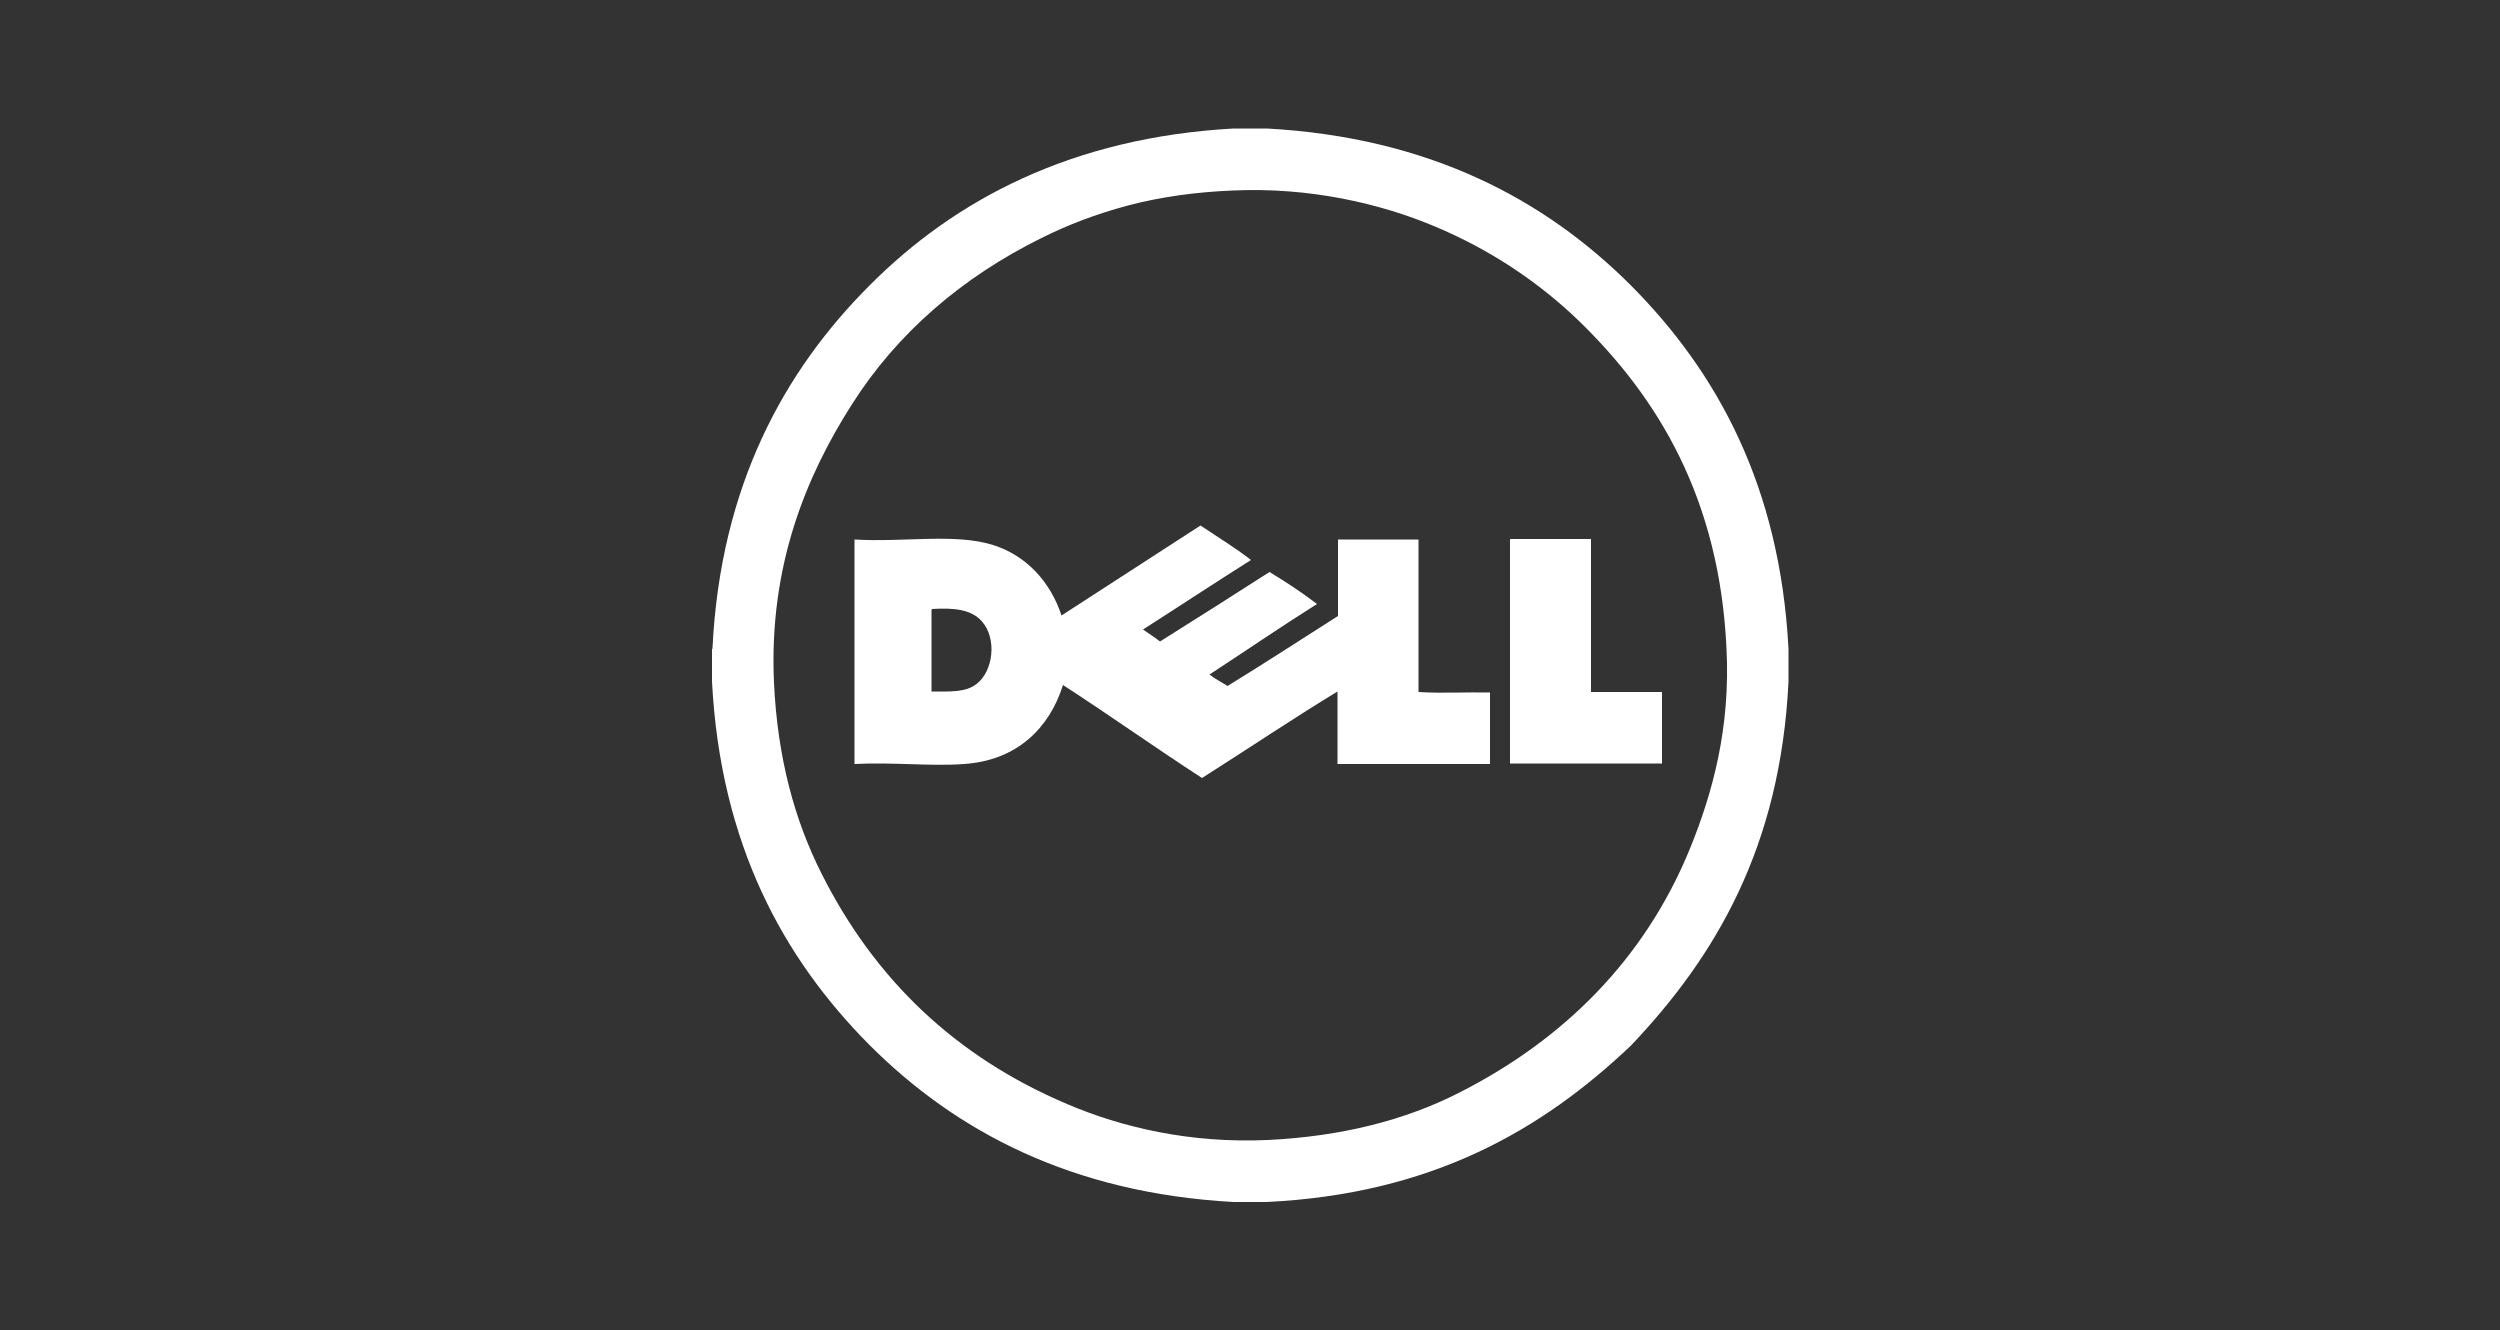 <?xml version="1.0" encoding="UTF-8"?> <!-- Generator: Adobe Illustrator 20.1.0, SVG Export Plug-In . SVG Version: 6.00 Build 0) --> <svg xmlns="http://www.w3.org/2000/svg" xmlns:xlink="http://www.w3.org/1999/xlink" id="Livello_1" x="0px" y="0px" viewBox="0 0 500 266" style="enable-background:new 0 0 500 266;" xml:space="preserve"><rect x="0" y="0" width="500" height="266" fill="#333333" stroke="none"/> <style type="text/css"> .st0{fill:#FFFFFF;} </style> <title>Tavola disegno 1</title> <g> <path class="st0" d="M246.7,25.7h6.7c32.5,1.8,55.6,14.2,72.8,31.4c17.2,17.3,29.8,40.1,31.5,72.7v6.5c-1.6,33.1-14.6,55-31.5,72.8 c-17.8,16.9-39.8,29.7-72.9,31.3h-6.6c-32.5-1.8-55.6-14.2-72.8-31.4c-17.2-17.3-29.8-40.1-31.5-72.7v-6.5c0.1,0,0.1-0.1,0.1-0.2 c1.6-32.5,14.4-55.5,31.4-72.5C191,39.9,214.4,27.5,246.7,25.7L246.7,25.7z M225.6,41.1c-6.4,1.7-12.1,3.9-17.3,6.5 c-15.8,7.8-28.9,19-38,33.4c-8.9,14-16.6,32-15.5,55.6c0.7,14.9,4.1,27.4,9.5,38.1c10.6,21.1,26.7,36.6,49.1,46.1 c11,4.7,24.7,7.9,40.1,7.2c14.8-0.7,27.6-4,38.2-9.4c20.8-10.5,37.2-26.6,46.3-48.9c4.6-11.3,8.1-24.3,7.3-40 c-1.4-29.9-13.6-50.1-29.6-65.6c-7.9-7.6-17.5-14.1-28.7-18.8c-10.9-4.6-25.1-7.9-40.4-7.2C239.1,38.4,232,39.4,225.6,41.1 L225.6,41.1z"></path> <path class="st0" d="M240.1,105.1c3.4,2.3,6.9,4.4,10.1,6.9c-7.3,4.6-14.4,9.3-21.6,13.9c1.1,0.8,2.3,1.5,3.4,2.4 c7.3-4.6,14.6-9.2,21.9-13.9c3.3,2,6.5,4.1,9.5,6.4c-7.3,4.6-14.3,9.4-21.5,14.1c1.1,0.9,2.4,1.5,3.6,2.3c7.5-4.6,14.7-9.3,22.1-14 v-15.3h16.1v30.5c4.6,0.3,9.6,0,14.3,0.1v14.3h-30.5v-14.5c-8.9,5.4-18.1,11.6-27.1,17.3c-9.4-6.1-18.4-12.5-27.8-18.6 c-2.7,8.6-9.2,15.1-19.8,15.8c-6.6,0.5-14.2-0.4-21.9,0v-44.9c9.6,0.6,20.1-1.3,27.7,1.1c6.7,2.1,11.5,7.4,13.7,14.1 C221.6,117.1,230.8,111.1,240.1,105.1L240.1,105.1z M186.3,122.2v16.1c3.8,0,6.8,0.2,9-1.5c3.4-2.6,4.1-9.1,1.1-12.5 c-2-2.3-5.3-2.8-10-2.5C186.3,121.9,186.3,122.1,186.3,122.2z M302.1,107.8h16.1v30.6h14.2v14.3H302v-44.6 C302,108,302,107.8,302.1,107.8L302.1,107.8z"></path> </g> </svg> 